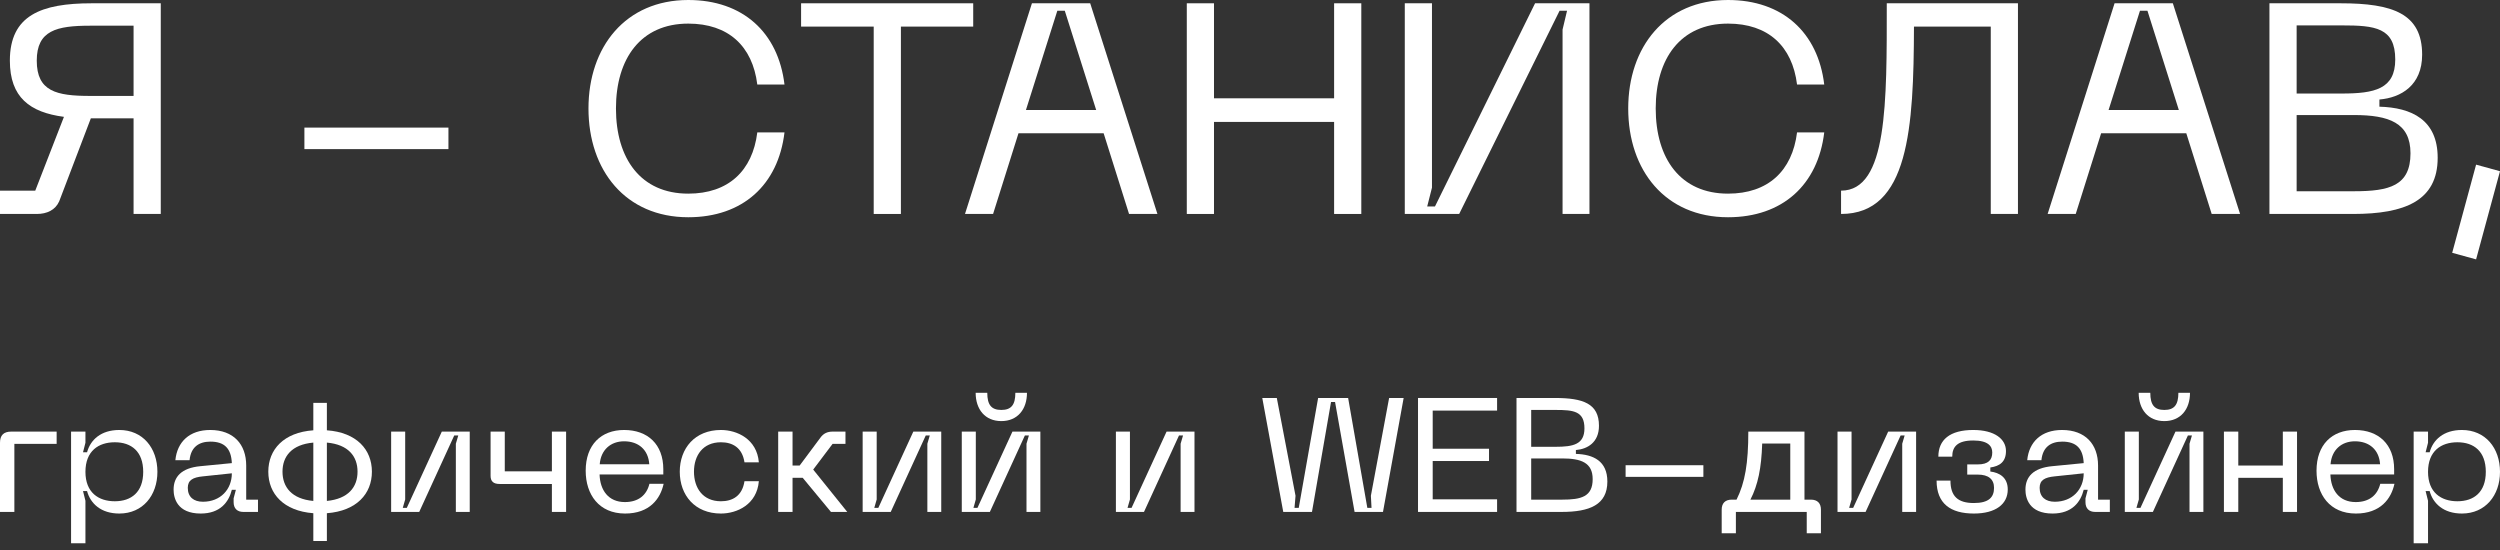 <?xml version="1.0" encoding="utf-8"?>
<svg xmlns="http://www.w3.org/2000/svg" fill="none" height="100%" overflow="visible" preserveAspectRatio="none" style="display: block;" viewBox="0 0 327 72" width="100%">
<rect x="0" y="0" width="327" height="72" fill="#333333" stroke="none"/>
<g id="Frame 41">
<g id=" - ,">
<path d="M21.028 27.986H17.471V15.478H11.882L7.739 26.344C7.231 27.477 6.136 27.986 4.808 27.986H0V24.937H4.612L8.364 15.283C3.909 14.696 1.29 12.742 1.29 7.934C1.29 1.993 5.394 0.43 11.999 0.43H21.028V27.986ZM4.808 7.934C4.808 11.96 7.387 12.547 11.804 12.547H17.471V3.361H11.804C7.387 3.361 4.808 3.987 4.808 7.934Z" fill="white"/>
<path d="M39.816 16.69H58.656V19.504H39.816V16.69Z" fill="white"/>
<path d="M90.026 28.416C81.818 28.416 76.972 22.279 76.972 14.188C76.972 6.136 81.818 0 90.026 0C97.14 0 101.791 4.221 102.612 11.061H99.055C98.43 6.019 95.264 3.088 90.026 3.088C83.812 3.088 80.567 7.661 80.567 14.188C80.567 20.755 83.812 25.328 90.026 25.328C95.264 25.328 98.43 22.357 99.055 17.315H102.612C101.791 24.194 97.14 28.416 90.026 28.416Z" fill="white"/>
<path d="M104.783 0.43H127.296V3.479H117.838V27.986H114.281V3.479H104.783V0.43Z" fill="white"/>
<path d="M126.221 27.986L134.976 0.43H142.598L151.392 27.986H147.679L144.356 17.432H133.217L129.895 27.986H126.221ZM134.194 14.384H143.379L139.275 1.407H138.298L134.194 14.384Z" fill="white"/>
<path d="M155.233 0.43H158.79V12.859H174.502V0.43H178.059V27.986H174.502V15.947H158.79V27.986H155.233V0.43Z" fill="white"/>
<path d="M207.901 27.986H204.383V3.87L204.969 1.407H203.992L190.859 27.986H183.746V0.43H187.302V24.546L186.677 27.008H187.693L200.787 0.43H207.901V27.986Z" fill="white"/>
<path d="M226.026 28.416C217.818 28.416 212.971 22.279 212.971 14.188C212.971 6.136 217.818 0 226.026 0C233.139 0 237.791 4.221 238.611 11.061H235.055C234.429 6.019 231.263 3.088 226.026 3.088C219.811 3.088 216.567 7.661 216.567 14.188C216.567 20.755 219.811 25.328 226.026 25.328C231.263 25.328 234.429 22.357 235.055 17.315H238.611C237.791 24.194 233.139 28.416 226.026 28.416Z" fill="white"/>
<path d="M240.81 24.937C246.908 24.937 246.79 13.406 246.79 0.43H263.949V27.986H260.392V3.479H250.347C250.308 16.729 249.683 27.986 240.81 27.986V24.937Z" fill="white"/>
<path d="M267.831 27.986L276.586 0.43H284.208L293.002 27.986H289.289L285.967 17.432H274.827L271.505 27.986H267.831ZM275.804 14.384H284.99L280.886 1.407H279.908L275.804 14.384Z" fill="white"/>
<path d="M296.843 27.986V0.43H306.146C312.946 0.43 316.816 1.759 316.816 7.153C316.816 11.179 314.041 12.781 311.227 13.016V13.954C315.448 14.071 318.848 15.674 318.848 20.637C318.848 26.266 314.549 27.986 307.787 27.986H296.843ZM300.4 25.015H307.904C312.517 25.015 315.292 24.311 315.292 20.051C315.292 16.064 312.477 15.048 307.904 15.048H300.4V25.015ZM300.4 12.234H306.302C310.601 12.234 313.298 11.648 313.298 7.778C313.298 3.596 310.64 3.322 306.302 3.322H300.4V12.234Z" fill="white"/>
<path d="M323.873 21.536L327 22.396L323.873 33.927L320.746 33.067L323.873 21.536Z" fill="white"/>
</g>
<g id="Frame 43">
<g id="  WEB-">
<path d="M0 57.912C0 56.919 0.485 56.453 1.478 56.453H7.409V58.06H1.879V66.96H0V57.912Z" fill="white"/>
<path d="M9.296 71.061V56.453H11.175V57.912L10.858 59.159H11.386C11.829 57.532 13.201 56.242 15.608 56.242C18.668 56.242 20.589 58.589 20.589 61.717C20.589 64.804 18.668 67.171 15.608 67.171C13.201 67.171 11.829 65.861 11.386 64.233H10.858L11.175 65.501V71.061H9.296ZM11.175 61.717C11.175 64.423 12.885 65.565 15.017 65.565C17.17 65.565 18.732 64.381 18.732 61.717C18.732 59.033 17.17 57.849 15.017 57.849C12.885 57.849 11.175 58.99 11.175 61.717Z" fill="white"/>
<path d="M22.706 64.043C22.706 62.373 23.719 61.21 26.209 60.977L30.325 60.576C30.241 58.673 29.375 57.764 27.518 57.764C26.062 57.764 24.964 58.441 24.795 60.195H22.938C23.17 57.806 24.774 56.242 27.497 56.242C30.558 56.242 32.204 58.124 32.204 60.893V65.353H33.745V66.96H31.824C31.022 66.96 30.558 66.495 30.558 65.692V65.184L30.853 64.064H30.325C29.924 65.671 28.806 67.171 26.252 67.171C23.17 67.171 22.706 65.142 22.706 64.043ZM24.563 63.81C24.563 65.015 25.344 65.628 26.547 65.628C28.827 65.628 30.325 64.022 30.325 61.908L26.526 62.309C25.238 62.436 24.563 62.795 24.563 63.81Z" fill="white"/>
<path d="M40.983 52.691H42.756V56.284C46.64 56.559 48.645 58.8 48.645 61.696C48.645 64.592 46.64 66.833 42.756 67.129V70.765H40.983V67.129C37.099 66.833 35.094 64.592 35.094 61.696C35.094 58.8 37.099 56.559 40.983 56.284V52.691ZM36.951 61.696C36.951 63.705 38.154 65.269 40.983 65.523V57.891C38.154 58.145 36.951 59.688 36.951 61.696ZM42.756 65.523C45.563 65.248 46.766 63.705 46.766 61.696C46.766 59.688 45.563 58.145 42.756 57.891V65.523Z" fill="white"/>
<path d="M61.441 66.96H59.625V58.039L59.942 56.961H59.414L54.834 66.96H51.161V56.453H52.998V65.332L52.681 66.432H53.209L57.789 56.453H61.441V66.96Z" fill="white"/>
<path d="M64.168 56.453H66.025V61.654H72.188V56.453H74.046V66.96H72.188V63.303H65.35C64.547 63.303 64.168 62.965 64.168 62.246V56.453Z" fill="white"/>
<path d="M76.608 61.569C76.608 58.166 78.635 56.242 81.632 56.242C84.735 56.242 86.761 58.124 86.761 61.379V62.056H78.424C78.487 64.106 79.563 65.671 81.737 65.671C83.532 65.671 84.587 64.74 84.946 63.282H86.803C86.381 65.227 84.988 67.171 81.759 67.171C78.339 67.171 76.608 64.677 76.608 61.569ZM78.445 60.724H84.925C84.798 58.821 83.51 57.722 81.632 57.722C79.901 57.722 78.592 58.821 78.445 60.724Z" fill="white"/>
<path d="M88.914 61.696C88.914 58.631 90.898 56.242 94.297 56.242C96.407 56.242 99.004 57.426 99.257 60.47H97.378C97.083 58.546 95.816 57.849 94.297 57.849C91.933 57.849 90.772 59.582 90.772 61.696C90.772 63.831 91.933 65.565 94.297 65.565C95.816 65.565 97.083 64.867 97.378 62.944H99.257C99.004 65.988 96.407 67.171 94.297 67.171C90.898 67.171 88.914 64.783 88.914 61.696Z" fill="white"/>
<path d="M101.787 56.453H103.665V60.893H104.594L107.317 57.236C107.718 56.686 108.224 56.453 108.921 56.453H110.588V58.06H108.9L106.367 61.421L110.821 66.96H108.689L104.995 62.499H103.665V66.96H101.787V56.453Z" fill="white"/>
<path d="M123.115 66.96H121.299V58.039L121.616 56.961H121.088L116.508 66.96H112.835V56.453H114.671V65.332L114.355 66.432H114.883L119.463 56.453H123.115V66.96Z" fill="white"/>
<path d="M136.08 66.96H134.265V58.039L134.581 56.961H134.054L129.473 66.96H125.801V56.453H127.637V65.332L127.32 66.432H127.848L132.428 56.453H136.08V66.96ZM127.616 51.38H129.136C129.136 52.944 129.663 53.621 130.972 53.621C132.281 53.621 132.808 52.944 132.808 51.38H134.328C134.328 53.536 133.104 55.079 130.972 55.079C128.84 55.079 127.616 53.536 127.616 51.38Z" fill="white"/>
<path d="M156.239 66.96H154.424V58.039L154.741 56.961H154.213L149.633 66.96H145.96V56.453H147.796V65.332L147.48 66.432H148.008L152.588 56.453H156.239V66.96Z" fill="white"/>
<path d="M183.597 52.056L180.895 66.96H177.18L174.626 52.585H174.098L171.607 66.96H167.85L165.106 52.056H167.006L169.454 64.846L169.328 66.432H169.877L172.41 52.056H176.336L178.847 66.432H179.396L179.312 64.846L181.697 52.056H183.597Z" fill="white"/>
<path d="M185.476 66.96V52.056H195.819V53.705H187.397V58.694H194.763V60.301H187.397V65.311H195.819V66.96H185.476Z" fill="white"/>
<path d="M198.359 66.96V52.056H203.383C207.055 52.056 209.145 52.775 209.145 55.693C209.145 57.87 207.646 58.737 206.127 58.864V59.371C208.406 59.434 210.243 60.301 210.243 62.986C210.243 66.03 207.921 66.96 204.269 66.96H198.359ZM200.28 65.353H204.333C206.823 65.353 208.322 64.973 208.322 62.669C208.322 60.512 206.802 59.963 204.333 59.963H200.28V65.353ZM200.28 58.441H203.467C205.789 58.441 207.245 58.124 207.245 56.031C207.245 53.769 205.81 53.621 203.467 53.621H200.28V58.441Z" fill="white"/>
<path d="M212.628 60.851H222.802V62.373H212.628V60.851Z" fill="white"/>
<path d="M227.139 65.353C228.258 63.113 228.68 60.576 228.68 56.453H236.025V65.353H236.869C237.714 65.353 238.178 65.819 238.178 66.664V69.751H236.321V66.96H227.054V69.751H225.197V66.664C225.197 65.819 225.661 65.353 226.506 65.353H227.139ZM228.954 65.353H234.168V58.018H230.495C230.389 61.252 229.946 63.409 228.954 65.353Z" fill="white"/>
<path d="M250.626 66.96H248.811V58.039L249.127 56.961H248.6L244.019 66.96H240.347V56.453H242.183V65.332L241.866 66.432H242.394L246.974 56.453H250.626V66.96Z" fill="white"/>
<path d="M255.12 62.859C255.12 64.931 256.113 65.797 258.181 65.797C260.144 65.797 260.82 65.036 260.82 63.81C260.82 62.69 260.102 62.077 258.688 62.077H257.316V60.745H258.688C260.081 60.745 260.587 60.153 260.587 59.181C260.587 58.356 260.039 57.616 258.097 57.616C256.049 57.616 255.353 58.419 255.353 59.73H253.537C253.537 57.532 255.036 56.242 258.097 56.242C260.925 56.242 262.381 57.447 262.381 58.99C262.381 60.428 261.537 60.977 260.334 61.147V61.675C261.537 61.823 262.614 62.457 262.614 64.022C262.614 65.945 261.031 67.171 258.181 67.171C255.12 67.171 253.305 65.861 253.305 62.859H255.12Z" fill="white"/>
<path d="M264.928 64.043C264.928 62.373 265.941 61.21 268.432 60.977L272.548 60.576C272.463 58.673 271.598 57.764 269.74 57.764C268.284 57.764 267.186 58.441 267.018 60.195H265.16C265.392 57.806 266.996 56.242 269.719 56.242C272.78 56.242 274.426 58.124 274.426 60.893V65.353H275.967V66.96H274.046C273.244 66.96 272.78 66.495 272.78 65.692V65.184L273.075 64.064H272.548C272.147 65.671 271.028 67.171 268.474 67.171C265.392 67.171 264.928 65.142 264.928 64.043ZM266.785 63.81C266.785 65.015 267.566 65.628 268.77 65.628C271.049 65.628 272.548 64.022 272.548 61.908L268.748 62.309C267.461 62.436 266.785 62.795 266.785 63.81Z" fill="white"/>
<path d="M288.203 66.96H286.388V58.039L286.705 56.961H286.177L281.597 66.96H277.924V56.453H279.76V65.332L279.444 66.432H279.971L284.552 56.453H288.203V66.96ZM279.739 51.38H281.259C281.259 52.944 281.787 53.621 283.095 53.621C284.404 53.621 284.932 52.944 284.932 51.38H286.451C286.451 53.536 285.227 55.079 283.095 55.079C280.963 55.079 279.739 53.536 279.739 51.38Z" fill="white"/>
<path d="M290.889 56.453H292.768V60.893H298.594V56.453H300.451V66.96H298.594V62.499H292.768V66.96H290.889V56.453Z" fill="white"/>
<path d="M303 61.569C303 58.166 305.026 56.242 308.024 56.242C311.126 56.242 313.153 58.124 313.153 61.379V62.056H304.815C304.879 64.106 305.955 65.671 308.129 65.671C309.923 65.671 310.979 64.74 311.337 63.282H313.195C312.773 65.227 311.38 67.171 308.15 67.171C304.731 67.171 303 64.677 303 61.569ZM304.836 60.724H311.316C311.19 58.821 309.902 57.722 308.024 57.722C306.293 57.722 304.984 58.821 304.836 60.724Z" fill="white"/>
<path d="M315.707 71.061V56.453H317.586V57.912L317.269 59.159H317.797C318.24 57.532 319.612 56.242 322.019 56.242C325.079 56.242 327 58.589 327 61.717C327 64.804 325.079 67.171 322.019 67.171C319.612 67.171 318.24 65.861 317.797 64.233H317.269L317.586 65.501V71.061H315.707ZM317.586 61.717C317.586 64.423 319.296 65.565 321.428 65.565C323.581 65.565 325.143 64.381 325.143 61.717C325.143 59.033 323.581 57.849 321.428 57.849C319.296 57.849 317.586 58.99 317.586 61.717Z" fill="white"/>
</g>
</g>
</g>
</svg>